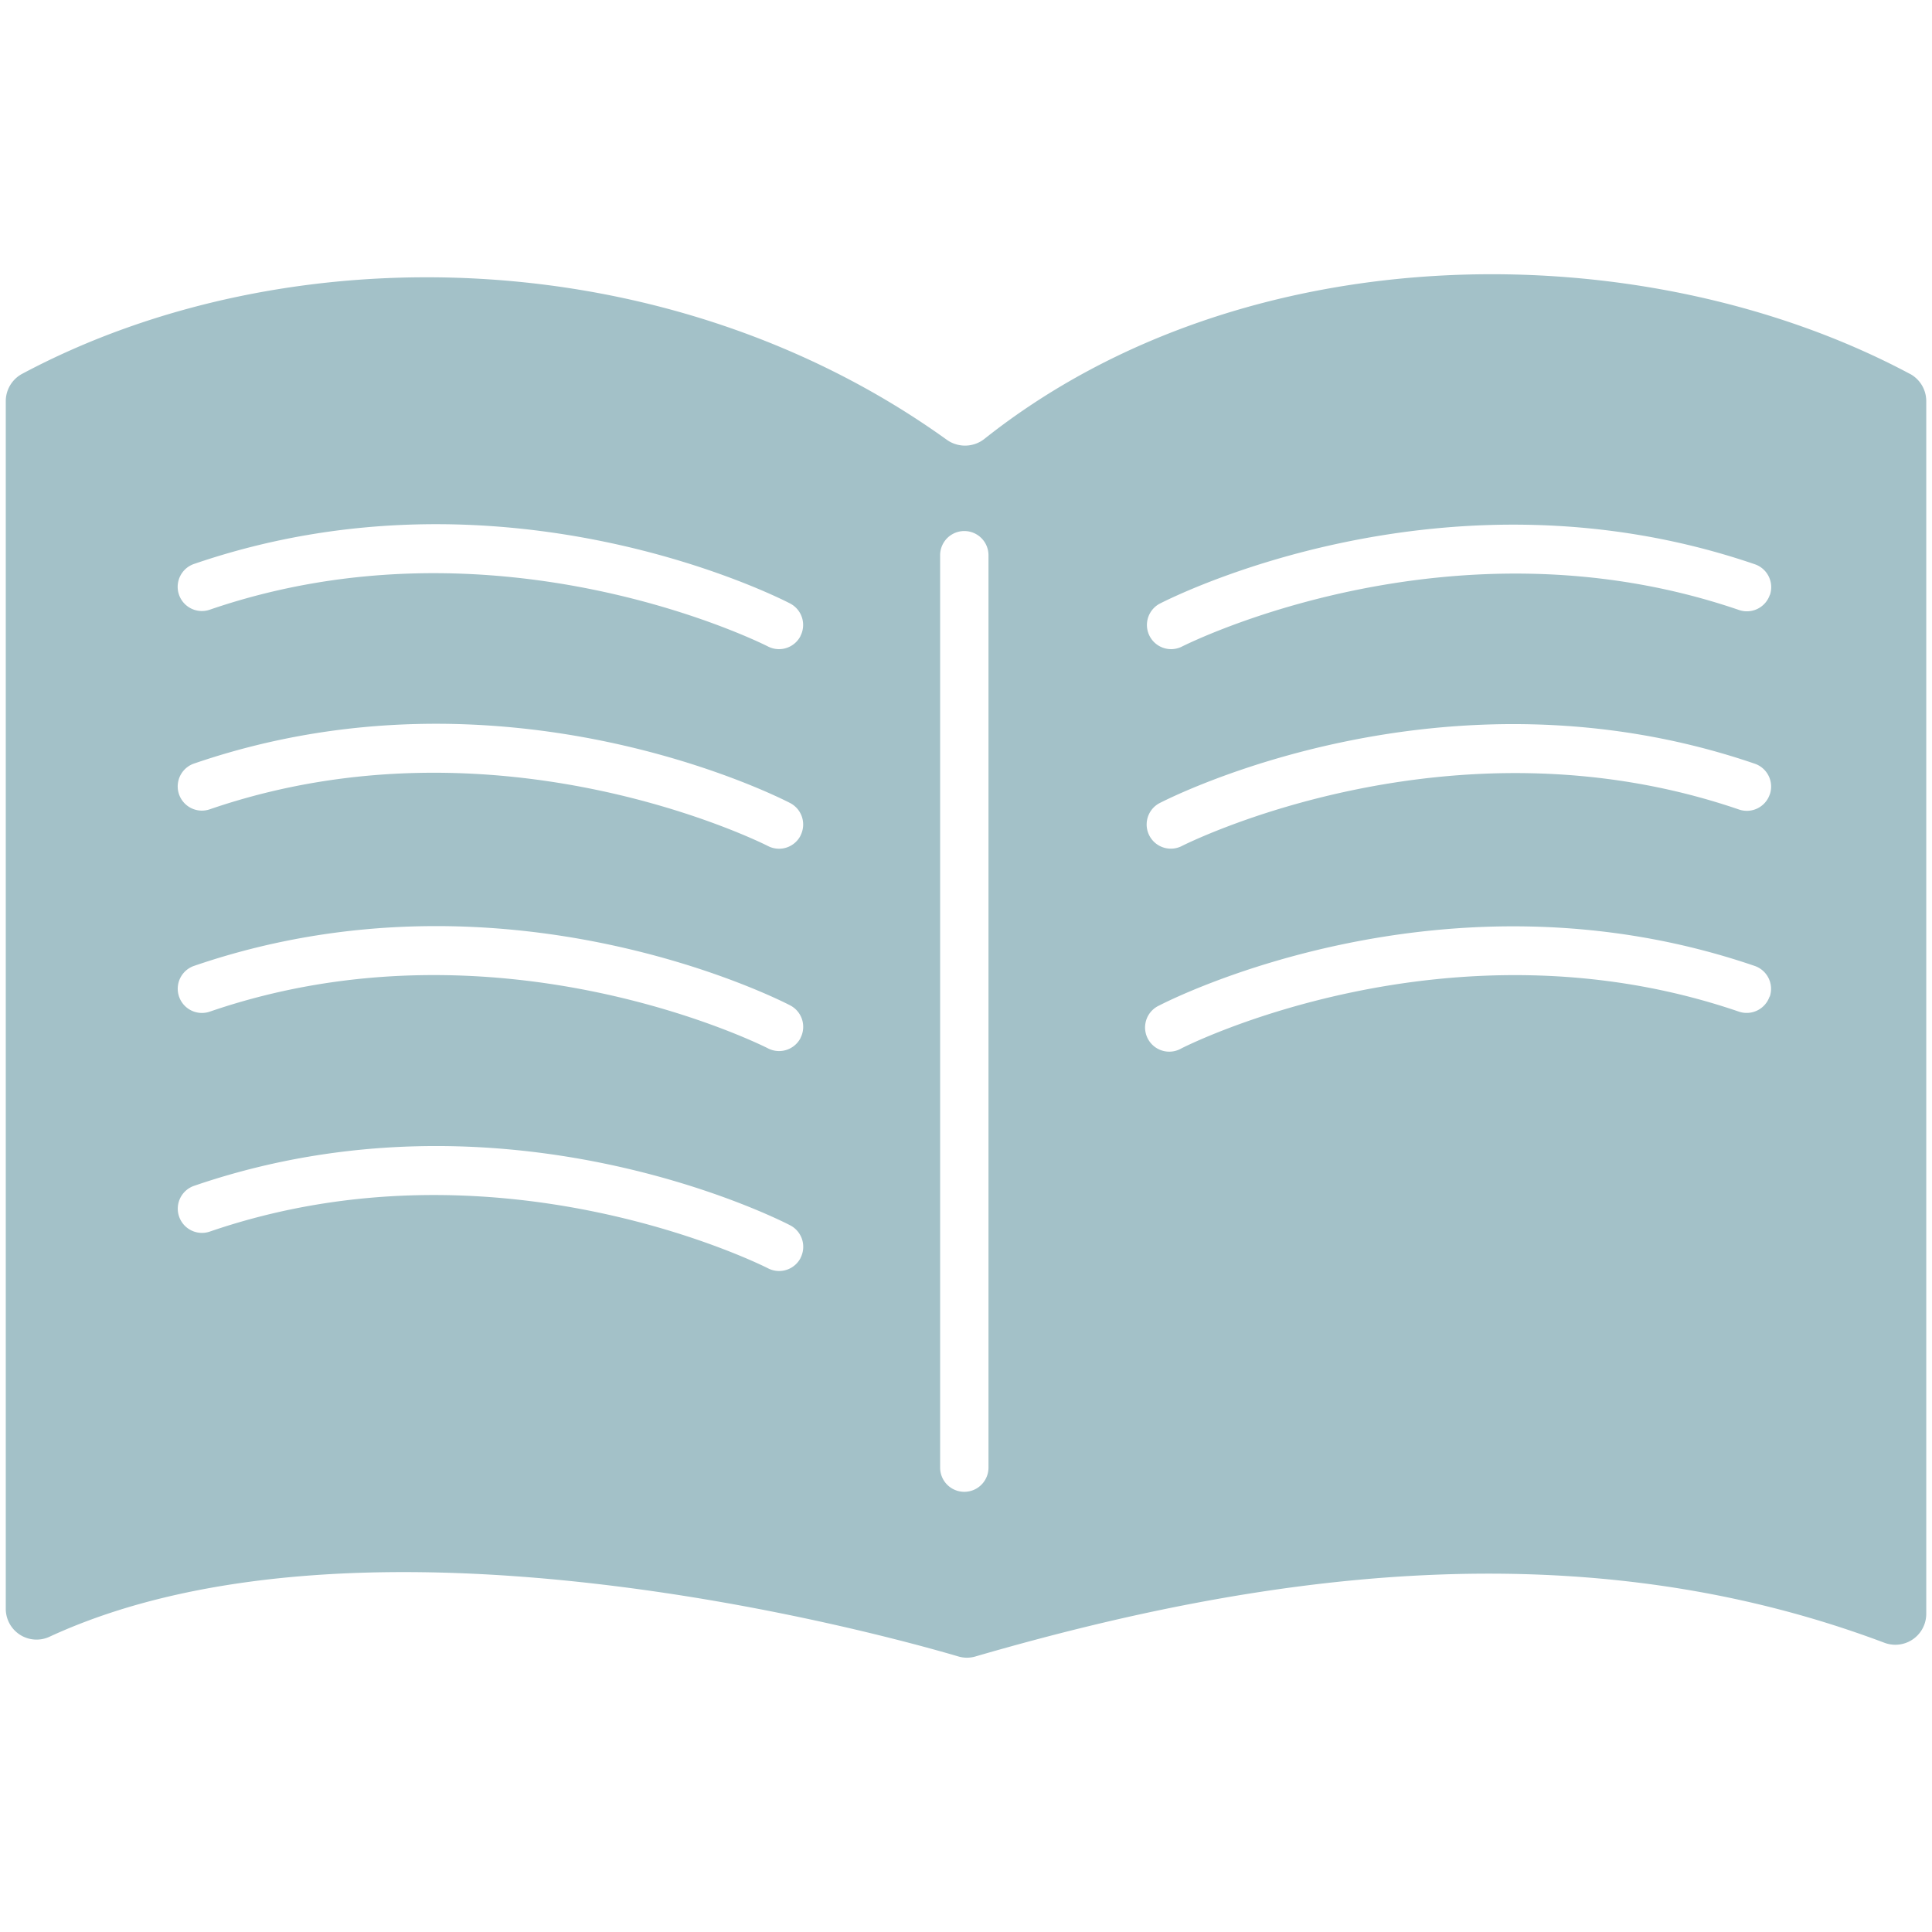 <svg id="グループ_6613" data-name="グループ 6613" xmlns="http://www.w3.org/2000/svg" xmlns:xlink="http://www.w3.org/1999/xlink" viewBox="0 0 113 113"><defs><style>.cls-1{fill:none;}.cls-2{clip-path:url(#clip-path);}.cls-3{fill:#a3c1c8;}</style><clipPath id="clip-path"><rect class="cls-1" x="0.338" y="16.04" width="112.325" height="80.921"/></clipPath></defs><g class="cls-2"><g id="グループ_6612" data-name="グループ 6612"><path id="パス_14453" data-name="パス 14453" class="cls-3" d="M111.718,21.873c-15.563-8.31-38.85-8.333-54.13,3.788a1.832,1.832,0,0,1-2.218.056C39.123,14.04,16.819,13.579,1.284,21.871a1.812,1.812,0,0,0-.946,1.6V94.082a1.8,1.8,0,0,0,2.539,1.657c18.513-8.567,48.931-.105,53.174,1.144a1.758,1.758,0,0,0,1.006,0c16.82-4.888,35.34-7.512,53.159-.8a1.809,1.809,0,0,0,2.331-1.052h0a1.835,1.835,0,0,0,.117-.639V23.471a1.81,1.81,0,0,0-.944-1.6M46.823,73.58a1.415,1.415,0,0,1-1.906.6c-.156-.081-15.685-7.953-32.618-2.156a1.415,1.415,0,0,1-.972-2.658l.056-.019c18.107-6.2,34.163,1.972,34.838,2.322a1.414,1.414,0,0,1,.6,1.905m0-12.859a1.413,1.413,0,0,1-1.906.6c-.156-.08-15.688-7.953-32.618-2.155a1.415,1.415,0,0,1-.972-2.658l.056-.019c18.109-6.2,34.163,1.971,34.838,2.321a1.415,1.415,0,0,1,.6,1.906m0-11.829a1.413,1.413,0,0,1-1.906.6c-.156-.08-15.688-7.953-32.618-2.155a1.415,1.415,0,1,1-.972-2.658l.056-.019c18.11-6.2,34.163,1.971,34.838,2.321a1.415,1.415,0,0,1,.6,1.906m0-11.668a1.414,1.414,0,0,1-1.906.6c-.156-.08-15.685-7.951-32.618-2.156a1.415,1.415,0,1,1-.972-2.658l.056-.019c18.107-6.2,34.163,1.972,34.838,2.323a1.414,1.414,0,0,1,.6,1.905m11,48.637a1.414,1.414,0,0,1-2.828,0V32.474a1.414,1.414,0,1,1,2.828,0V85.84ZM103.5,58.286a1.415,1.415,0,0,1-1.8.881h0c-16.969-5.808-32.462,2.074-32.612,2.158a1.414,1.414,0,0,1-1.4-2.458h0c.033-.019.067-.036.1-.051.675-.35,16.733-8.518,34.838-2.321a1.416,1.416,0,0,1,.884,1.8l0,0h0m0-11.829a1.415,1.415,0,0,1-1.8.881h0c-16.932-5.8-32.467,2.071-32.618,2.151a1.414,1.414,0,0,1-1.3-2.51c.676-.35,16.735-8.518,34.839-2.321a1.414,1.414,0,0,1,.882,1.8v0h0m0-11.669a1.417,1.417,0,0,1-1.8.88h0c-16.93-5.8-32.463,2.076-32.616,2.156a1.414,1.414,0,0,1-1.3-2.509c.676-.351,16.73-8.523,34.838-2.323a1.416,1.416,0,0,1,.884,1.8l0,0h0"/></g></g></svg>